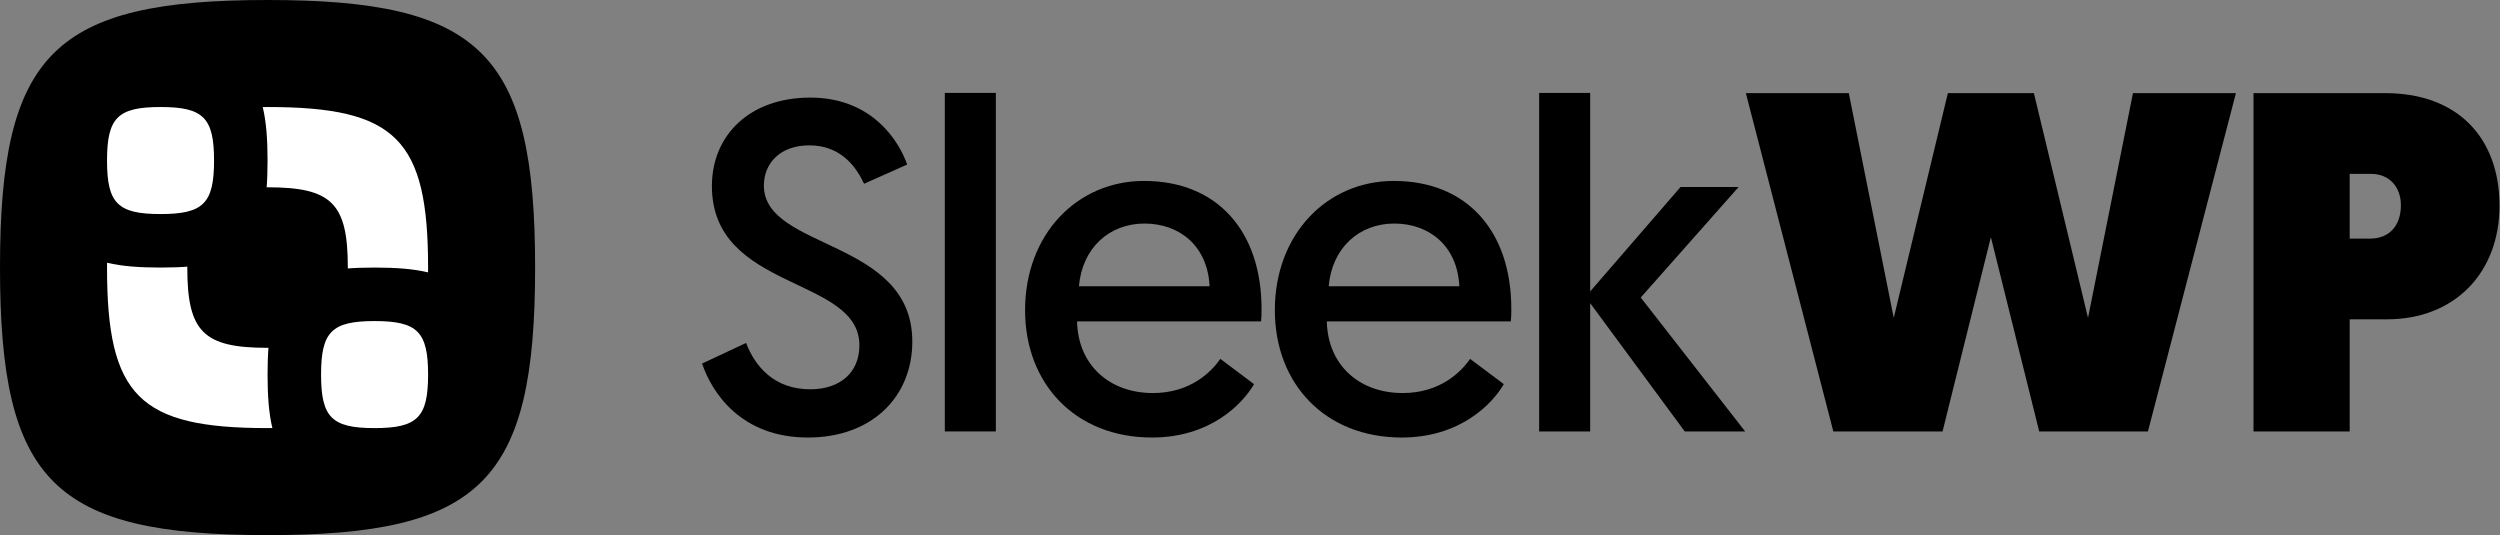 <?xml version="1.0" encoding="UTF-8"?> <svg xmlns="http://www.w3.org/2000/svg" width="1495" height="320" viewBox="0 0 1495 320"><rect x="0" y="0" width="1495" height="320" fill="#808080" stroke="none"/><g fill="none" fill-rule="evenodd"><g fill="#000" fill-rule="nonzero" transform="translate(1044.023 55.7)"><polygon points="175.423 202.3 240.448 202.3 293.046 0 231.489 0 204.612 134.385 172.244 0 120.802 0 88.434 134.385 61.557 0 0 0 52.309 202.3 117.623 202.3 146.523 86.122"></polygon><path d="M303.574,202.3 L361.085,202.3 L361.085,135.252 L383.338,135.252 C424.087,135.252 450.675,107.219 450.675,67.337 C450.675,26.588 425.532,0 382.471,0 L303.574,0 L303.574,202.3 Z M361.085,86.989 L361.085,48.263 L373.801,48.263 C384.783,48.263 391.719,56.066 391.719,67.048 C391.719,78.608 385.361,86.989 373.223,86.989 L361.085,86.989 Z"></path></g><g fill="#000" fill-rule="nonzero" transform="translate(419.84 55.56)"><path d="M0,161.84 C5.88,179.2 23.24,206.08 63.28,206.08 C101.92,206.08 125.72,181.44 125.72,148.68 C125.72,87.08 36.96,94.08 36.96,55.44 C36.96,42 46.76,31.36 64.12,31.36 C83.44,31.36 92.4,44.8 96.88,54.32 L122.64,42.84 C117.88,29.12 101.92,2.8 64.68,2.8 C28.56,2.8 5.88,25.2 5.88,55.72 C5.88,118.72 94.08,109.48 94.08,150.92 C94.08,167.44 82.32,177.24 64.68,177.24 C43.12,177.24 31.64,163.52 26.32,149.52 L0,161.84 Z"></path><polygon points="145.16 202.44 175.68 202.44 175.68 0 145.16 0"></polygon><path d="M193.16 129.92C193.16 174.16 223.4 206.08 269.04 206.08 303.76 206.08 323.08 186.2 330.08 174.16L309.92 159.04C304.32 167.16 291.72 179.48 269.6 179.48 243.56 179.48 224.8 162.68 224.24 136.64L334.28 136.64C334.56 134.12 334.56 131.6 334.56 129.08 334.56 83.16 308.52 52.64 264.28 52.64 224.24 52.64 193.16 84.56 193.16 129.92ZM225.36 115.64C227.32 92.68 243.56 78.12 264.56 78.12 285.56 78.12 302.36 91.56 303.48 115.64L225.36 115.64ZM342.52 129.92C342.52 174.16 372.76 206.08 418.4 206.08 453.12 206.08 472.44 186.2 479.44 174.16L459.28 159.04C453.68 167.16 441.08 179.48 418.96 179.48 392.92 179.48 374.16 162.68 373.6 136.64L483.64 136.64C483.92 134.12 483.92 131.6 483.92 129.08 483.92 83.16 457.88 52.64 413.64 52.64 373.6 52.64 342.52 84.56 342.52 129.92ZM374.72 115.64C376.68 92.68 392.92 78.12 413.92 78.12 434.92 78.12 451.72 91.56 452.84 115.64L374.72 115.64Z"></path><polygon points="500.56 202.44 531.08 202.44 531.08 125.72 587.64 202.44 623.76 202.44 561.32 122.36 619.84 56.28 585.12 56.28 531.08 118.72 531.08 0 500.56 0"></polygon></g><path fill="#000" d="M160,0 C31.987,0 0,31.987 0,160 C0,288.013 31.987,320 160,320 C288.013,320 320,288.013 320,160 C320,31.987 288.013,0 160,0 Z"></path><g transform="translate(32 32)"><path fill="#FFF" d="M96,0 C19.192,0 0,19.192 0,96 C0,172.808 19.192,192 96,192 C172.808,192 192,172.808 192,96 C192,19.192 172.808,0 96,0 Z" transform="translate(32 32)"></path><path fill="#000" d="M64,0 C12.795,0 0,12.795 0,64 C0,115.205 12.795,128 64,128 C115.205,128 128,115.205 128,64 C128,12.795 115.205,0 64,0 Z"></path><path fill="#000" d="M64,0 C12.795,0 0,12.795 0,64 C0,115.205 12.795,128 64,128 C115.205,128 128,115.205 128,64 C128,12.795 115.205,0 64,0 Z" transform="translate(128 128)"></path><path fill="#000" d="M48,0 C9.596,0 0,9.596 0,48 C0,86.404 9.596,96 48,96 C86.404,96 96,86.404 96,48 C96,9.596 86.404,0 48,0 Z" transform="translate(80 80)"></path><path fill="#FFF" d="M32,0 C6.397,0 0,6.397 0,32 C0,57.603 6.397,64 32,64 C57.603,64 64,57.603 64,32 C64,6.397 57.603,0 32,0 Z" transform="translate(160 160)"></path><path fill="#FFF" d="M32,0 C6.397,0 0,6.397 0,32 C0,57.603 6.397,64 32,64 C57.603,64 64,57.603 64,32 C64,6.397 57.603,0 32,0 Z" transform="translate(32 32)"></path></g></g></svg> 
